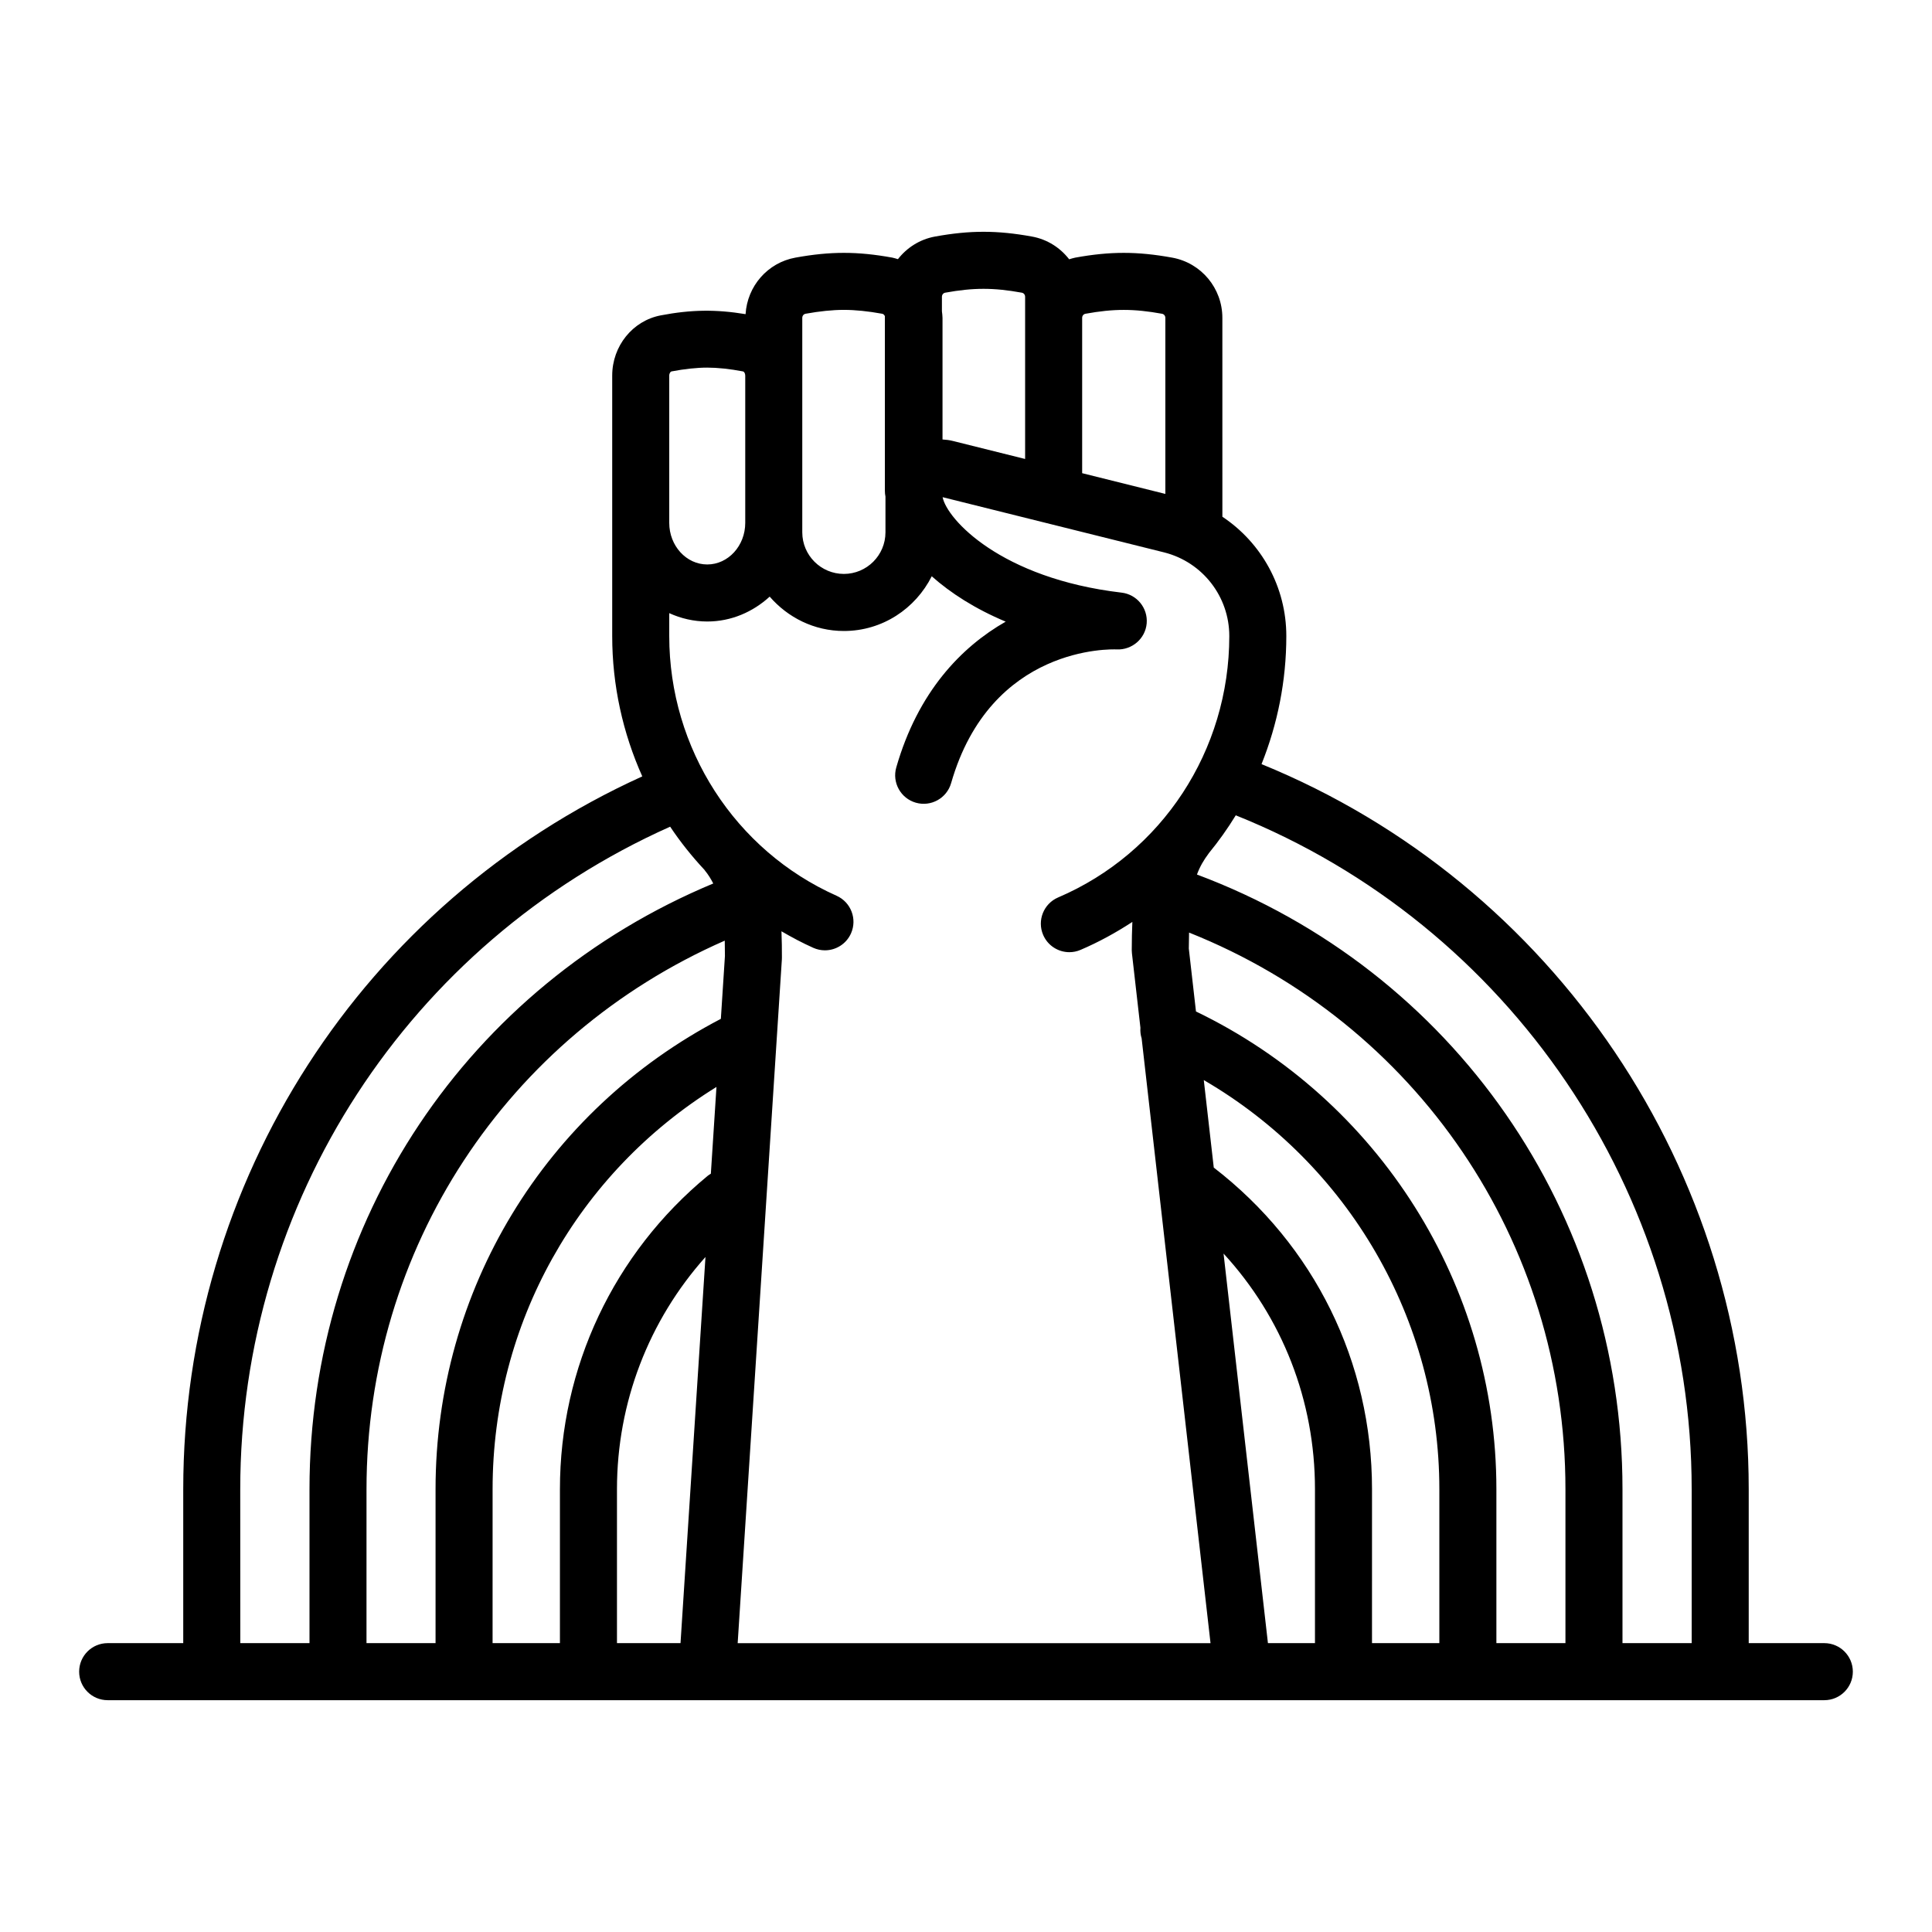 <?xml version="1.0" encoding="UTF-8"?>
<!-- Uploaded to: ICON Repo, www.svgrepo.com, Generator: ICON Repo Mixer Tools -->
<svg fill="#000000" width="800px" height="800px" version="1.1" viewBox="144 144 512 512" xmlns="http://www.w3.org/2000/svg">
 <path d="m627.46 579.45h-20.031v-40.809c0-84.297-51.555-160.5-129.11-192.14 4.242-10.582 6.57-22.059 6.57-33.949 0-12.988-6.578-24.719-16.945-31.613l-0.004-52.699c0-7.852-5.586-14.566-13.293-15.965-9.285-1.684-16.406-1.684-25.695 0-0.555 0.102-1.074 0.289-1.609 0.441-2.375-3.066-5.809-5.293-9.859-6.027-9.285-1.684-16.402-1.684-25.695 0-4.031 0.734-7.453 2.945-9.828 5.992-0.492-0.137-0.965-0.312-1.477-0.406-9.281-1.684-16.406-1.684-25.695 0-7.371 1.34-12.75 7.562-13.203 14.98-7.832-1.289-14.387-1.227-22.484 0.324-7.453 1.422-12.859 8.133-12.859 15.953v39.027 0.012 0.012 29.973c0 13.086 2.828 25.719 7.969 37.195-74.074 33.648-121.65 107.18-121.65 188.89v40.809h-20.027c-4.176 0-7.559 3.383-7.559 7.559 0 4.176 3.383 7.559 7.559 7.559h454.93c4.176 0 7.559-3.383 7.559-7.559-0.004-4.176-3.387-7.559-7.559-7.559zm-35.145-40.809v40.809h-18.34v-40.809c0-73.273-44.922-137.5-112.77-162.88 0.789-2.133 1.797-3.836 3.082-5.551 0.02-0.023 0.027-0.051 0.043-0.074 2.617-3.191 5.008-6.551 7.16-10.07 72.523 29.062 120.82 100.02 120.82 178.57zm-112.3 40.809-11.762-103.24c15.547 16.91 24.227 38.91 24.227 62.426v40.809zm27.582-40.809c0-33.664-15.281-64.664-41.938-85.223l-2.644-23.184c38.293 22.289 62.426 63.43 62.426 108.41v40.809h-17.848zm32.961 0c0-54.078-31.129-103.22-79.613-126.59l-1.898-16.672c0.004-1.543 0.031-2.898 0.066-4.238 60.148 23.977 99.746 81.754 99.746 147.5v40.809h-18.301zm-116.14-156.81c-3.836 1.641-5.617 6.082-3.977 9.918 1.227 2.867 4.016 4.59 6.949 4.59 0.992 0 2-0.195 2.969-0.613 4.848-2.074 9.41-4.586 13.727-7.406-0.098 2.312-0.16 4.754-0.16 7.488 0 0.285 0.016 0.57 0.051 0.855l2.246 19.703c-0.074 0.961 0.039 1.902 0.32 2.805l18.258 160.29-125.31-0.004 11.707-181.14c0.012-0.164 0.016-0.422 0.016-0.586 0-2.144-0.012-4.488-0.117-6.93 2.731 1.586 5.523 3.086 8.445 4.387 1 0.445 2.043 0.656 3.074 0.656 2.894 0 5.652-1.672 6.906-4.481 1.699-3.812-0.012-8.281-3.824-9.98-26.934-12.008-44.34-39.023-44.34-68.824v-6.07c3.09 1.406 6.488 2.215 10.07 2.215 6.359 0 12.109-2.539 16.547-6.59 4.797 5.531 11.785 9.105 19.664 9.105 10.211 0 18.98-5.941 23.281-14.5 5.012 4.453 11.516 8.637 19.598 12.023-11.855 6.762-23.273 18.695-28.996 38.629-1.152 4.012 1.168 8.195 5.18 9.352 4.008 1.148 8.195-1.168 9.352-5.18 10.488-36.527 42.52-35.504 43.879-35.438 4.023 0.191 7.598-2.824 7.949-6.894 0.352-4.066-2.59-7.68-6.648-8.156-32.145-3.789-46.32-19.535-47.434-25.297l58.785 14.652c10.121 2.59 17.191 11.699 17.191 22.148-0.004 30.297-17.805 57.484-45.355 69.273zm-183.29 156.81c0-63.715 37.074-119.98 94.938-145.36 0.031 1.383 0.043 2.746 0.047 4.062l-1.078 16.66c-46.66 24.348-75.609 71.957-75.609 124.64v40.809h-18.301zm33.414 0c0-43.863 22.5-83.777 59.328-106.59l-1.488 22.996c-0.285 0.176-0.574 0.344-0.84 0.562-24.887 20.535-39.156 50.801-39.156 83.027v40.809h-17.848zm32.961 0c0-22.93 8.426-44.688 23.453-61.523l-6.613 102.33h-16.84zm124.15-311.49c7.504-1.363 12.789-1.363 20.301 0 0.516 0.094 0.875 0.543 0.875 1.094v46.648l-22.047-5.496v-41.152c-0.004-0.555 0.355-1 0.871-1.094zm-37.168-5.586c7.519-1.363 12.797-1.363 20.305 0 0.516 0.094 0.875 0.543 0.875 1.094v42.973l-19.164-4.777c-0.902-0.23-1.812-0.336-2.727-0.391v-32.219c0-0.598-0.094-1.168-0.156-1.75v-3.836c0-0.551 0.359-1 0.867-1.094zm-37.875 6.676c0-0.551 0.359-1 0.875-1.094 3.754-0.68 7.168-1.027 10.148-1.027 2.984 0 6.398 0.344 10.148 1.027 0.352 0.062 0.578 0.32 0.719 0.637v46.293c0 0.523 0.055 1.035 0.156 1.527v9.469c0 6.078-4.945 11.023-11.023 11.023s-11.023-4.945-11.023-11.023zm-35.254 15.297c0-0.66 0.371-1.066 0.582-1.105 3.453-0.66 6.734-1.012 9.488-1.012s6.035 0.348 9.496 1.012c0.238 0.043 0.574 0.488 0.574 1.105v39.027c0 6.078-4.519 11.023-10.07 11.023-5.551 0-10.07-4.945-10.07-11.023zm-113.69 295.1c0-76.156 44.621-144.59 113.93-175.56 2.711 4.059 5.762 7.879 9.102 11.453 0.047 0.059 0.078 0.129 0.125 0.188 0.887 1.066 1.578 2.223 2.195 3.414-65.113 27.137-107 89.617-107 160.5v40.809h-18.34z"/>
</svg>